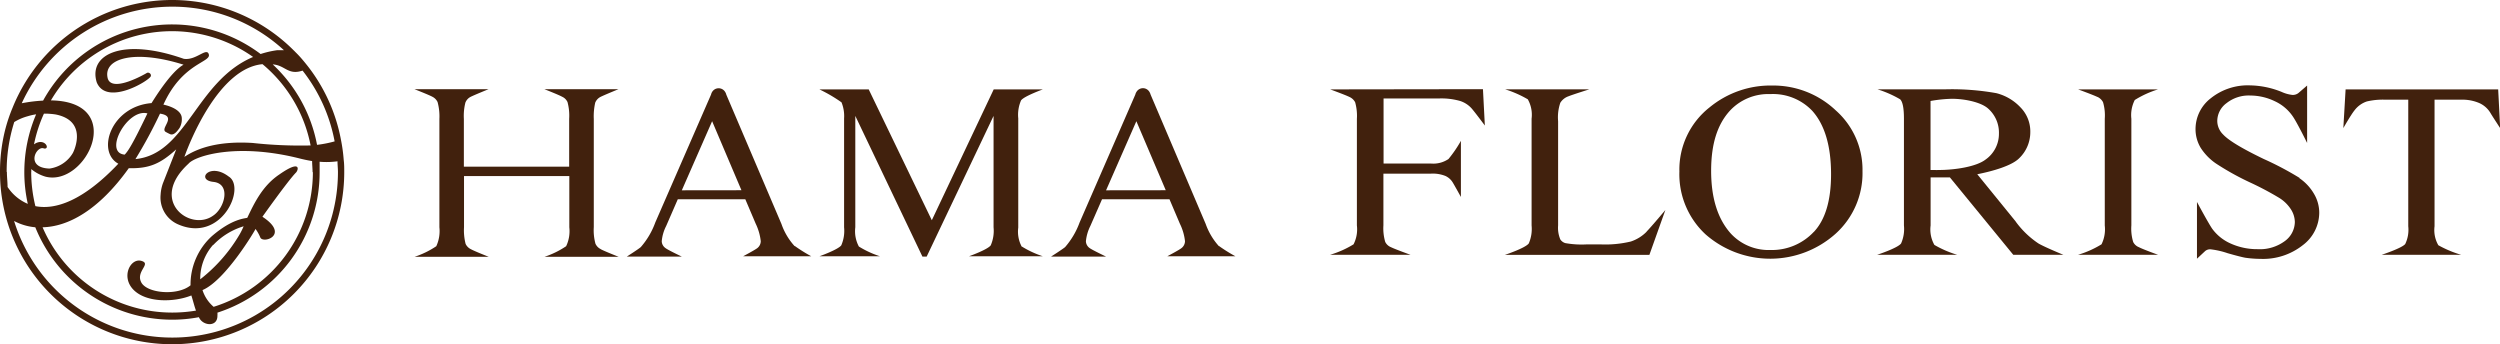 <svg xmlns="http://www.w3.org/2000/svg" viewBox="0 0 330 45.44"><defs><style>.cls-1{fill:#41210d;}</style></defs><title>logo</title><g id="レイヤー_2" data-name="レイヤー 2"><g id="レイヤー_1-2" data-name="レイヤー 1"><path class="cls-1" d="M175.59,11.8s2,.73,2.54,1a1.56,1.56,0,0,1,.75.7,6.67,6.67,0,0,1,.23,2.19V29.76a4.36,4.36,0,0,1-.44,2.49,12.91,12.91,0,0,1-3.09,1.38h10.6s-2-.72-2.57-1a1.42,1.42,0,0,1-.76-.7,6.32,6.32,0,0,1-.24-2.19V22.92h6.3a4.51,4.51,0,0,1,1.87.3,2.19,2.19,0,0,1,1,.9c.24.39,1.06,1.88,1.06,1.88V18.59a16.14,16.14,0,0,1-1.64,2.4,3.56,3.56,0,0,1-2.27.6h-6.3V13h7.26a9,9,0,0,1,2.85.33,3.46,3.46,0,0,1,1.53,1c.42.48,1.73,2.24,1.73,2.24l-.25-4.8Z"/><path class="cls-1" d="M217.36,30.58a5.23,5.23,0,0,1-2.09,1.3,14.44,14.44,0,0,1-4,.38h-1.81a12.37,12.37,0,0,1-2.84-.17,1.2,1.2,0,0,1-.66-.49,4,4,0,0,1-.29-1.85V16a5.94,5.94,0,0,1,.29-2.43,2.06,2.06,0,0,1,1.08-.86c.53-.22,2.76-.92,2.76-.92H198.67a14.37,14.37,0,0,1,3,1.32,4.16,4.16,0,0,1,.5,2.56V29.76a4.79,4.79,0,0,1-.37,2.37c-.45.62-3.15,1.51-3.15,1.51h19.07l2.11-5.92s-1.86,2.22-2.49,2.86"/><path class="cls-1" d="M234,11.29a12.67,12.67,0,0,0-8.32,2.87,10.45,10.45,0,0,0-4,8.48,10.8,10.8,0,0,0,3.46,8.3,12.94,12.94,0,0,0,17.15-.08,10.76,10.76,0,0,0,3.56-8.28,10.45,10.45,0,0,0-3.52-8A12,12,0,0,0,234,11.29m5.41,19.33A7.57,7.57,0,0,1,233.69,33a6.79,6.79,0,0,1-5.24-2.19c-1.72-1.93-2.58-4.69-2.58-8.26s.83-6.14,2.49-7.95a6.92,6.92,0,0,1,5.32-2.18,7.15,7.15,0,0,1,5.53,2.2c1.65,1.83,2.49,4.64,2.49,8.38,0,3.46-.76,6-2.27,7.61"/><path class="cls-1" d="M266.09,29.26,261,23c2.07-.41,4.53-1.12,5.51-2.09a4.78,4.78,0,0,0,1.49-3.5,4.52,4.52,0,0,0-1.3-3.24,6.57,6.57,0,0,0-3.17-1.87,33.28,33.28,0,0,0-6.71-.51h-9a14.19,14.19,0,0,1,3,1.32c.34.33.5,1.19.5,2.56V29.76a4.69,4.69,0,0,1-.38,2.38c-.45.61-3.15,1.49-3.15,1.49h10.55a14,14,0,0,1-3-1.3,4.14,4.14,0,0,1-.5-2.57V23.42l.55,0h.51c.38,0,.89,0,1.49,0l8.36,10.21h6.61s-2.44-1-3.28-1.49a11.84,11.84,0,0,1-3-2.88m-10.24-6.82a3.49,3.49,0,0,1-.42,0h-.59V13.33a18,18,0,0,1,2.84-.29c1.59,0,3.78.42,4.75,1.28a4.24,4.24,0,0,1,1.44,3.32,4.15,4.15,0,0,1-1.79,3.44c-1.19.9-3.88,1.36-6.23,1.36"/><path class="cls-1" d="M276.86,12.79a1.58,1.58,0,0,1,.74.7,6.15,6.15,0,0,1,.23,2.19V29.76a4.48,4.48,0,0,1-.43,2.49,13.09,13.09,0,0,1-3.09,1.38h10.55s-2-.72-2.52-1a1.41,1.41,0,0,1-.76-.69,6.07,6.07,0,0,1-.24-2.19V15.68a4.38,4.38,0,0,1,.45-2.48,13,13,0,0,1,3.07-1.4H274.31s2,.73,2.55,1"/><path class="cls-1" d="M303.55,23.49a40.94,40.94,0,0,0-4.73-2.5c-2.82-1.36-4.62-2.43-5.37-3.24a2.51,2.51,0,0,1-.77-1.81,2.94,2.94,0,0,1,1.23-2.33,4.71,4.71,0,0,1,3.14-1,7.48,7.48,0,0,1,3.22.75,5.83,5.83,0,0,1,2.41,2.05c.58.86,1.86,3.46,1.86,3.46V11.29l-1.16,1a1.21,1.21,0,0,1-.78.24,4.67,4.67,0,0,1-1.43-.4,11.55,11.55,0,0,0-4.16-.86,7.81,7.81,0,0,0-5.2,1.71,5.13,5.13,0,0,0-2,4.05,4.77,4.77,0,0,0,.68,2.48,7.24,7.24,0,0,0,2,2.06A35.56,35.56,0,0,0,297,24.08a40,40,0,0,1,3.87,2.05,4.91,4.91,0,0,1,1.55,1.53,3.21,3.21,0,0,1,.5,1.64,3.17,3.17,0,0,1-1.32,2.52A5.54,5.54,0,0,1,298,32.89a8.47,8.47,0,0,1-3.61-.77A6,6,0,0,1,292,30.18c-.53-.78-2-3.52-2-3.52v7.49l1.07-1a1,1,0,0,1,.72-.24,10.73,10.73,0,0,1,2.25.51c1.18.34,2,.54,2.33.6a14.42,14.42,0,0,0,2,.15,8.45,8.45,0,0,0,5.59-1.8,5.39,5.39,0,0,0,2.18-4.29,4.9,4.9,0,0,0-.69-2.49,6.36,6.36,0,0,0-1.94-2.08"/><path class="cls-1" d="M309.62,11.8l-.3,5.11s1-1.76,1.48-2.35a3.36,3.36,0,0,1,1.63-1.17,9.22,9.22,0,0,1,2.46-.23h3V29.87a4.34,4.34,0,0,1-.4,2.34c-.44.55-3.1,1.42-3.1,1.42h10.47a14.7,14.7,0,0,1-3-1.26,4,4,0,0,1-.5-2.5V13.16h3.47a5.64,5.64,0,0,1,2.45.45,3.26,3.26,0,0,1,1.5,1.37c.23.39,1.24,1.93,1.24,1.93l-.26-5.11Z"/><path class="cls-1" d="M79.29,32.88a1.47,1.47,0,0,1-.69-.71,6.79,6.79,0,0,1-.22-2.2V15.7a8.07,8.07,0,0,1,.19-2.15,1.48,1.48,0,0,1,.74-.78c.48-.24,2.34-1,2.34-1h-9.8s1.87.73,2.35,1a1.42,1.42,0,0,1,.71.7,6.87,6.87,0,0,1,.22,2.21V22H61.23V15.7a7.18,7.18,0,0,1,.2-2.15,1.44,1.44,0,0,1,.72-.78c.48-.24,2.35-1,2.35-1H54.7s1.87.73,2.37,1a1.5,1.5,0,0,1,.69.7A7.18,7.18,0,0,1,58,15.7V30a4.75,4.75,0,0,1-.41,2.5,11.62,11.62,0,0,1-2.87,1.4h9.8s-1.87-.73-2.35-1a1.47,1.47,0,0,1-.71-.71,7.25,7.25,0,0,1-.21-2.2V23.24h13.9V30a4.62,4.62,0,0,1-.42,2.5,11.58,11.58,0,0,1-2.86,1.4h9.8s-1.87-.73-2.36-1"/><path class="cls-1" d="M134.88,32.58a4.18,4.18,0,0,1-.47-2.54V15.63a4.78,4.78,0,0,1,.37-2.38c.4-.56,2.88-1.45,2.88-1.45h-6.49L123,29.07,114.67,11.8h-6.51a19.5,19.5,0,0,1,2.92,1.71,4.8,4.8,0,0,1,.34,2.12V30a4.78,4.78,0,0,1-.37,2.38c-.41.57-2.89,1.45-2.89,1.45h8a12.63,12.63,0,0,1-2.79-1.29A4.28,4.28,0,0,1,112.9,30V15.3l8.86,18.57h.56l8.83-18.57V30a4.78,4.78,0,0,1-.37,2.38c-.4.57-2.88,1.45-2.88,1.45h9.76a12.81,12.81,0,0,1-2.78-1.29"/><path class="cls-1" d="M104.9,32.5a8.42,8.42,0,0,1-1.75-2.94L95.87,12.49a1.09,1.09,0,0,0-.15-.35,1,1,0,0,0-.86-.49,1,1,0,0,0-.86.49,1.11,1.11,0,0,0-.14.34L86.5,29.36a10.23,10.23,0,0,1-1.91,3.25c-.27.25-1.85,1.26-1.85,1.26H90s-1.82-.86-2.15-1.12a1.14,1.14,0,0,1-.5-.91,5.48,5.48,0,0,1,.58-2l1.54-3.54h8.91l1.37,3.22a7.08,7.08,0,0,1,.67,2.32,1.17,1.17,0,0,1-.48.93c-.33.25-1.85,1.06-1.85,1.06h9a20.24,20.24,0,0,1-2.19-1.37M90,25.12,94,16l3.87,9.11Z"/><path class="cls-1" d="M160.9,32.5a8.74,8.74,0,0,1-1.75-2.94l-7.27-17.07a1.37,1.37,0,0,0-.15-.35,1,1,0,0,0-.86-.5,1,1,0,0,0-.86.5,1.09,1.09,0,0,0-.15.35l-7.35,16.87a10.42,10.42,0,0,1-1.91,3.25c-.28.25-1.86,1.26-1.86,1.26H146s-1.83-.87-2.16-1.12a1.14,1.14,0,0,1-.5-.91,5.7,5.7,0,0,1,.58-2l1.55-3.54h8.9l1.37,3.22a6.92,6.92,0,0,1,.68,2.32,1.18,1.18,0,0,1-.49.93c-.32.25-1.85,1.06-1.85,1.06h9a20.24,20.24,0,0,1-2.19-1.37M146,25.12,150,16l3.88,9.11Z"/><path class="cls-1" d="M45.37,21.11A21.73,21.73,0,0,0,45,18.42,22.55,22.55,0,0,0,40.6,8.7c-.5-.63-1-1.24-1.61-1.83-.07-.07-.14-.15-.21-.21A22.7,22.7,0,0,0,1.66,14.22a21.29,21.29,0,0,0-1,3A22.78,22.78,0,0,0,0,22.65v.07a22.72,22.72,0,0,0,45.44,0c0-.54,0-1.08-.07-1.61m-1.19-2.45a15.46,15.46,0,0,1-2.33.46A19.47,19.47,0,0,0,36,8.5c1.64.1,2,1.47,3.94.82a21.52,21.52,0,0,1,4.23,9.34m-2.87,4.06A18.64,18.64,0,0,1,28.2,40.5a4.83,4.83,0,0,1-1.47-2.21c3.07-1.29,7.05-8.07,7-8.07a5.37,5.37,0,0,1,.62,1.1c.3.92,4-.28.29-2.71,0,0,3.37-4.75,4.41-5.81.36-.34.75-1.82-2.19.24-2.22,1.49-3.31,3.8-4.22,5.71-.32.1-2,.11-4.68,2.43a8.65,8.65,0,0,0-2.81,6.48c-1.72,1.42-5.76,1.07-6.51-.4s1.42-2.45,0-2.83-2.72,2.12-1,3.84S23,39.91,25.26,39c.24.75.38,1.38.61,2a19.31,19.31,0,0,1-3.15.26A18.62,18.62,0,0,1,5.62,30C8.94,29.93,13,27.8,17,22.2c2.72.07,4.18-.6,6.26-2.48l-1.75,4.46h0a5.34,5.34,0,0,0-.31,1.54,3.85,3.85,0,0,0,2.25,3.87c5.77,2.59,9.1-4.89,6.72-6.3-2.49-1.9-4.36.47-2,.72s1.49,3.48-.06,4.47c-3,2.13-8.55-2-3.23-6.87.82-1,6.29-2.82,14.72-.68.56.14,1.09.25,1.6.33,0,.49.06,1,.06,1.47M28.16,32.33a9.15,9.15,0,0,1,4-2.46,9.93,9.93,0,0,1-.49,1,21,21,0,0,1-5.24,6,6.77,6.77,0,0,1,1.7-4.55m-24-9.61c0-.13,0-.26,0-.39a5.17,5.17,0,0,0,1.88,1c5.35,1.36,10.81-9.91.71-10.07A18.55,18.55,0,0,1,33.41,7.52C25.87,10.7,24.66,20.33,17.88,21a60.7,60.7,0,0,0,3.24-6c2.33.35,0,1.9.73,2.4,0,0,.28.16.58.3.53.24,1-.44,1.25-.78A2.26,2.26,0,0,0,24,15.64c0-1.37-2.39-1.82-2.43-1.83,2.47-5.47,6.26-5.56,6-6.61s-1.68.83-3.32.56c-8-2.82-12.63-.63-11.48,3.11,1.32,3.2,7-.26,7.14-.82a.35.35,0,0,0-.16-.39.35.35,0,0,0-.42,0s-4.48,2.64-5.1.72c-.71-2.69,3.53-3.89,10-1.84-1.74.95-4.07,4.84-4.23,5.07-5.34.43-7.32,6.38-4.38,8C11,26.49,7.33,27.74,4.67,27.21a19,19,0,0,1-.55-4.49m.55-3.78-.18.11A18.53,18.53,0,0,1,5.8,15a9.88,9.88,0,0,1,1.55.11c4.17.84,2.53,4.59,2.27,5.08a4.23,4.23,0,0,1-3.09,2.06c-3.29-.11-1.71-3.11-.72-2.65.83.14.18-1.37-1.14-.67M41,19.2a57.9,57.9,0,0,1-7.66-.33c-4.35-.27-7.18.61-9,1.84C25.11,18.54,28.94,9,34.65,8.47A18.55,18.55,0,0,1,41,19.2M16.46,20.41c-2.86-.24.37-6.15,3-5.44-2,4.17-2.57,5-3,5.44M22.72.88A21.71,21.71,0,0,1,37.48,6.63l-.26,0-.66,0a12.65,12.65,0,0,0-2.16.5A19.44,19.44,0,0,0,5.69,13.28a20,20,0,0,0-2.82.35A21.86,21.86,0,0,1,22.72.88M.88,22.72a21.61,21.61,0,0,1,1-6.61,6.76,6.76,0,0,1,1.79-.77,7.41,7.41,0,0,1,1.1-.25,19.45,19.45,0,0,0-1.56,7.63,19.21,19.21,0,0,0,.46,4.19A6,6,0,0,1,1,24.68c0-.65-.09-1.3-.09-2M22.72,44.56A21.85,21.85,0,0,1,1.86,29.17a7.31,7.31,0,0,0,2.8.83A19.5,19.5,0,0,0,22.72,42.2a18.93,18.93,0,0,0,3.53-.33l.09.17c.59,1,2.38,1.11,2.36-.37a2.35,2.35,0,0,0,0-.4A19.45,19.45,0,0,0,42.19,22.72c0-.46,0-.92,0-1.37a10.59,10.59,0,0,0,2.36-.06c0,.47.06.95.06,1.43A21.86,21.86,0,0,1,22.72,44.56"/></g></g></svg>